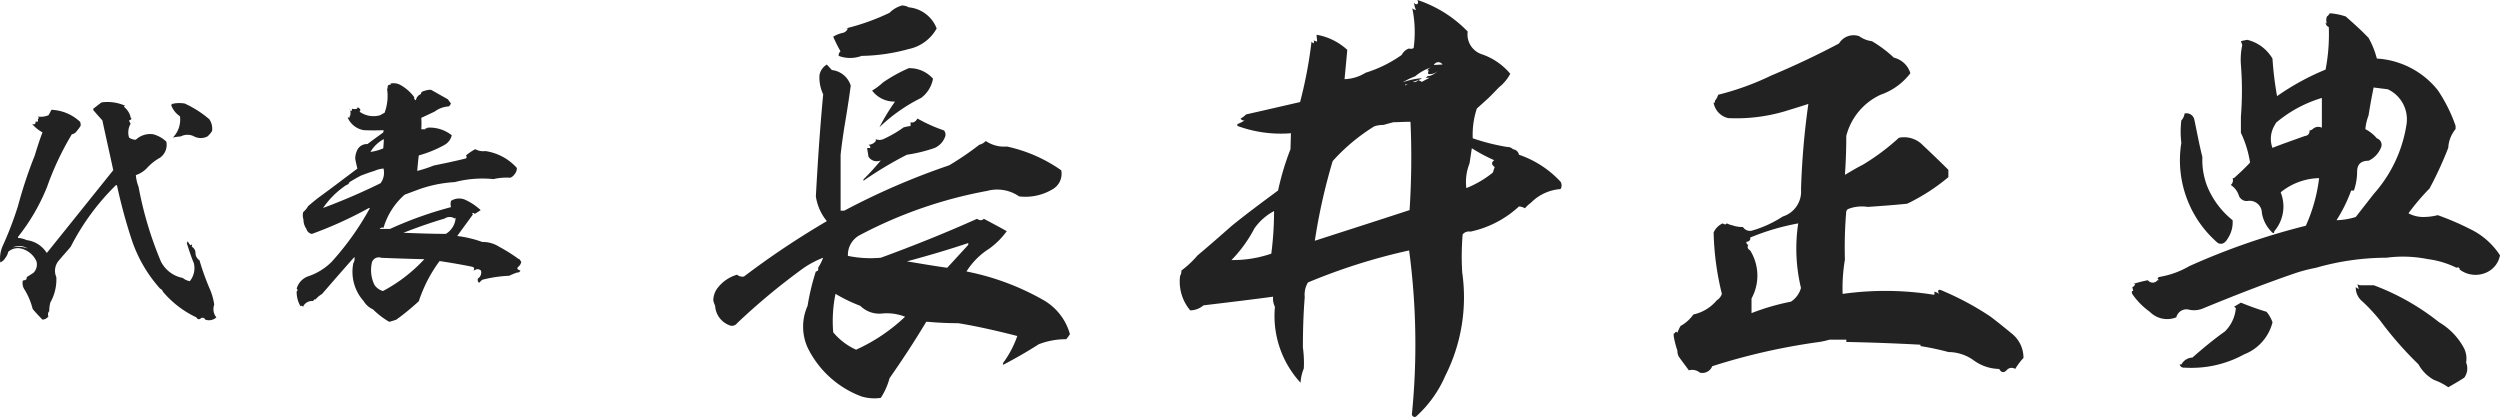 <svg xmlns="http://www.w3.org/2000/svg" width="202.061" height="33.699" viewBox="0 0 202.061 33.699">
  <g id="グループ_155" data-name="グループ 155" transform="translate(-470.2 -1634.4)">
    <path id="パス_1389" data-name="パス 1389" d="M12.3-16.06a3.525,3.525,0,0,0-1.892-.264c-.242.176-.462.352-.66.506a.167.167,0,0,0,.066.2c.22.264.44.506.66.748.286,1.342.594,2.684.88,4.026L6.006-4.18H5.962A2.243,2.243,0,0,0,4.356-5.192a1.952,1.952,0,0,0-.7-.176v-.088A16.113,16.113,0,0,0,6.006-9.5a23.38,23.38,0,0,1,2-4.246.586.586,0,0,0,.4-.264,2.927,2.927,0,0,0,.308-.418.577.577,0,0,0-.044-.33,3.6,3.6,0,0,0-2.31-.968c-.088.154-.154.308-.242.44a1.634,1.634,0,0,1-.968.088c.132,0,.176.066.176.176-.044.044-.088.044-.088,0a.281.281,0,0,1,0,.264c-.066.022-.132-.022-.176-.11.066.11.044.176-.044.2.022,0,.044.022.044.066a.231.231,0,0,1-.286,0,2.941,2.941,0,0,0,.858.7c-.242.638-.44,1.254-.616,1.848A36.023,36.023,0,0,0,3.652-7.942a28.6,28.6,0,0,1-1.21,3.168,2.5,2.5,0,0,0-.22,1.386.858.858,0,0,0,.4-.352,1.206,1.206,0,0,0,.242-.506A1.157,1.157,0,0,1,3.916-4.51,1.84,1.84,0,0,1,5.148-3.476a.954.954,0,0,1-.242.924c-.2.132-.374.242-.55.352a.351.351,0,0,1-.088.264v-.088a.225.225,0,0,1-.22.088.941.941,0,0,0,.154.77A5.56,5.56,0,0,1,4.84.374q.363.429.792.858A.608.608,0,0,0,6.116.968.37.37,0,0,1,6.182.55a2.574,2.574,0,0,1,.088-.7A3.81,3.81,0,0,0,6.754-2.2a1.267,1.267,0,0,1,.22-1.364c.33-.4.66-.748.946-1.1a19.107,19.107,0,0,1,3.652-4.972c.044,0,.088,0,.088.044a42.645,42.645,0,0,0,1.21,4.444,11.232,11.232,0,0,0,2.266,3.872.468.468,0,0,1,.242.264,7.943,7.943,0,0,0,2.706,2.068.2.2,0,0,0,.33.088.232.232,0,0,1,.374.088.9.9,0,0,0,.9-.176A1.071,1.071,0,0,1,19.514.022a4.862,4.862,0,0,0-.4-1.364,20.563,20.563,0,0,1-.792-2.222A.706.706,0,0,1,18-4.136a.569.569,0,0,0-.308-.528.165.165,0,0,0,0-.2c-.022.066-.044.088-.088.088a.793.793,0,0,1-.22-.33l-.088.154c.176.55.352,1.1.572,1.628a1.665,1.665,0,0,1-.33,1.452,1.364,1.364,0,0,1-.572-.264A2.508,2.508,0,0,1,15.2-3.476,29.351,29.351,0,0,1,13.4-9.5a3.3,3.3,0,0,1-.22-.946,2.255,2.255,0,0,0,.88-.55,4.032,4.032,0,0,1,1.078-.858,1.284,1.284,0,0,0,.506-1.3,2.526,2.526,0,0,0-1.056-.594,1.687,1.687,0,0,0-1.408.44.912.912,0,0,1-.55-.176,1.415,1.415,0,0,1,.132-1.122.741.741,0,0,1-.132-.264.341.341,0,0,0,.22-.154c-.066,0-.088-.022-.088-.088a1.5,1.5,0,0,0-.55-.858Zm6.82,1.1a8.352,8.352,0,0,0-2-1.276,2.8,2.8,0,0,0-.858,0,.133.133,0,0,1-.176,0c.022.088,0,.132-.066.088a1.817,1.817,0,0,0,.726.946,2.064,2.064,0,0,1-.572,1.716,5.577,5.577,0,0,1,.638-.088,1.166,1.166,0,0,1,1.078,0,1.166,1.166,0,0,0,1.078,0,1.875,1.875,0,0,0,.374-.44A1.351,1.351,0,0,0,19.118-14.96ZM4.444-4.51A2.065,2.065,0,0,0,3.234-4.6,1.247,1.247,0,0,1,4.444-4.51ZM35.816-16.5a.183.183,0,0,1-.132-.242,3.392,3.392,0,0,0-1.012-.924,1.152,1.152,0,0,0-.924-.176c.044.044.044.088,0,.088H33.66c-.132.044-.154.154-.11.33q-.033-.066-.066,0a3.881,3.881,0,0,1-.2,1.936c-.11.066-.22.11-.352.2a1.938,1.938,0,0,1-1.672-.286.2.2,0,0,0,.066-.154.341.341,0,0,0-.176-.176c-.044-.044-.066,0-.088.088a.677.677,0,0,1-.418,0v.088c0,.066-.022.088-.066.088-.088-.022-.11-.088-.11-.176a.979.979,0,0,1,.022.616c-.044,0-.066-.044-.066-.088a.2.2,0,0,1,0,.22l-.11-.066v.066a1.718,1.718,0,0,0,1.3.99q.759.033,1.584,0c0,.088,0,.154-.044.2-.418.308-.858.616-1.254.924a.857.857,0,0,0-.836.506,1.617,1.617,0,0,0-.154.66c.044.264.11.55.176.814-1.056.792-2.09,1.584-3.124,2.332-.286.22-.572.462-.858.7a1.732,1.732,0,0,1-.4.484,1.092,1.092,0,0,0,.022.594,1.334,1.334,0,0,0,.242.77.543.543,0,0,0,.44.4,32.038,32.038,0,0,0,4.6-2.09H32.1A22.67,22.67,0,0,1,29-3.432,4.835,4.835,0,0,1,27.17-2.288a1.475,1.475,0,0,0-.99,1.012l.088.132a.2.2,0,0,0-.088.22A2.234,2.234,0,0,0,26.488.154c.066-.066.154-.044.22.066V.154a.8.8,0,0,1,.814-.418c.022-.11.088-.154.176-.132a2.156,2.156,0,0,1,.528-.44c.858-.99,1.716-1.98,2.618-2.992a.7.7,0,0,1-.088.506,3.545,3.545,0,0,0,.836,3.058A1.657,1.657,0,0,0,32.34.4a6.574,6.574,0,0,0,1.32,1.012c.176-.044.374-.11.572-.176a19.374,19.374,0,0,0,1.826-1.5,4.607,4.607,0,0,1,.176-.506A11.326,11.326,0,0,1,37.73-3.5q1.353.2,2.64.462c.176.066.2.154.088.308a1.346,1.346,0,0,0,.264-.11.427.427,0,0,1,.352.11.576.576,0,0,1-.242.638.312.312,0,0,0,.088.352l.242-.242a10.416,10.416,0,0,1,2.2-.33A4.927,4.927,0,0,1,44-2.574a.249.249,0,0,0,.264-.154c-.264-.088-.308-.176-.176-.308a.636.636,0,0,0,.242-.4c-.132-.2-.2-.286-.2-.22a13.212,13.212,0,0,0-1.606-1.012,2.429,2.429,0,0,0-1.342-.374,9.349,9.349,0,0,0-2.024-.484c.418-.594.858-1.166,1.276-1.76l-.088-.066q.132-.066.2,0v.066c.154-.11.308-.2.506-.33a4.757,4.757,0,0,0-1.3-.858,1.228,1.228,0,0,0-1.1.11.982.982,0,0,0,0,.506,30.59,30.59,0,0,0-4.928,1.76H32.89a.25.25,0,0,1,.308-.088,5.666,5.666,0,0,1,1.716-2.684l.946-.352a10.4,10.4,0,0,1,3.1-.66,8.807,8.807,0,0,1,3.124-.242,4.557,4.557,0,0,1,1.342-.11.622.622,0,0,0,.33-.242.781.781,0,0,0,.22-.55,4.235,4.235,0,0,0-2.552-1.364,1.3,1.3,0,0,1-.814-.154,4.929,4.929,0,0,0-.748.506.172.172,0,0,1,0,.242c-.88.22-1.738.4-2.6.572a10.612,10.612,0,0,1-1.342.44c.044-.418.066-.836.132-1.254a9.51,9.51,0,0,0,2.09-.858,1.211,1.211,0,0,0,.572-.77,2.86,2.86,0,0,0-1.958-.616c-.044.066-.088.066-.176.044v.088h-.33a6.476,6.476,0,0,0,0-.924l1.078-.506a2.084,2.084,0,0,1,1.144-.418.624.624,0,0,0,.176-.242,3.148,3.148,0,0,1-.242-.33l-1.364-.77h-.176a2.033,2.033,0,0,0-.594.176,1.516,1.516,0,0,1-.066.176A.634.634,0,0,0,35.816-16.5Zm-2.64,3.894a4.248,4.248,0,0,1-1.034.286,2.709,2.709,0,0,1,1.078-1.034C33.22-13.112,33.2-12.87,33.176-12.606Zm.022,1.628a1.42,1.42,0,0,1-.242,1.188c-1.518.748-3.058,1.408-4.642,2a6.8,6.8,0,0,1,1.87-1.848.367.367,0,0,0,.264-.242q.429-.264.924-.528c.352-.132.7-.264,1.078-.374A2.217,2.217,0,0,1,33.2-10.978ZM38.962-6.93l.066-.088a1.636,1.636,0,0,1-.792,1.32c-1.144,0-2.288-.044-3.432-.088C35.882-6.2,36.982-6.6,38.126-6.93A.728.728,0,0,1,38.962-6.93Zm-5.94,3.168c1.144.044,2.288.088,3.476.11a12.59,12.59,0,0,1-3.344,2.574,1.234,1.234,0,0,1-.682-.484,2.735,2.735,0,0,1-.2-1.87A.584.584,0,0,1,33.022-3.762Z" transform="translate(468 1659)" fill="#222"/>
    <path id="パス_1390" data-name="パス 1390" d="M-56.351-29.008a1.136,1.136,0,0,0-.555-.148,2.319,2.319,0,0,0-1,.592,18.172,18.172,0,0,1-3.515,1.258h.148a.573.573,0,0,1-.444.37,2.584,2.584,0,0,0-.74.3,11.775,11.775,0,0,0,.592,1.184.407.407,0,0,0-.148.37,2.652,2.652,0,0,0,1.85,0,15.064,15.064,0,0,0,3.811-.555,3.346,3.346,0,0,0,2.257-1.665A2.682,2.682,0,0,0-56.351-29.008Zm-6.216,5.069-.407-.444a1.261,1.261,0,0,0-.592.851,3.159,3.159,0,0,0,.3,1.554c-.259,2.738-.444,5.513-.592,8.251a4.076,4.076,0,0,0,.888,2,68.053,68.053,0,0,0-6.7,4.477.675.675,0,0,1-.555-.148,3.047,3.047,0,0,0-1.517,1,1.686,1.686,0,0,0-.407,1.073A2.086,2.086,0,0,0-72-4.884a1.782,1.782,0,0,0,1.11,1.554.519.519,0,0,0,.666-.148,52.549,52.549,0,0,1,5.4-4.477,7.757,7.757,0,0,1,1.554-.814,4.177,4.177,0,0,1-.407.814c.037.185,0,.259-.185.3a18.89,18.89,0,0,0-.666,2.775,4.108,4.108,0,0,0,0,3.367,7.923,7.923,0,0,0,4.366,3.959,3.609,3.609,0,0,0,1.554.111A5.627,5.627,0,0,0-57.9.962c1.036-1.48,2.035-3,2.96-4.551h.148q1.221.111,2.442.111c1.591.259,3.182.629,4.773,1.036A8.264,8.264,0,0,1-48.729-.259v.148q1.5-.777,2.886-1.665a6.08,6.08,0,0,1,2.22-.407,3.876,3.876,0,0,0,.3-.407,4.581,4.581,0,0,0-2.109-2.738,20.542,20.542,0,0,0-6.253-2.331,5.887,5.887,0,0,1,1.85-1.85,6.333,6.333,0,0,0,1.406-1.406c-.592-.333-1.221-.666-1.85-1q-.222.222-.555,0c-2.553,1.147-5.143,2.183-7.77,3.145a9.079,9.079,0,0,1-2.664-.148,1.81,1.81,0,0,1,1-1.7,35.859,35.859,0,0,1,10.249-3.552,3.118,3.118,0,0,1,2.59.444,4.262,4.262,0,0,0,2.664-.555,1.441,1.441,0,0,0,.74-1.554,12.031,12.031,0,0,0-4.4-1.924,2.632,2.632,0,0,1-1.7-.444,1.055,1.055,0,0,1-.518.3,23.825,23.825,0,0,1-2.442,1.665,57.4,57.4,0,0,0-8.473,3.663h-.3v-4.514c.074-.7.185-1.48.3-2.22.185-1.11.37-2.22.518-3.367A1.8,1.8,0,0,0-62.567-23.939Zm8.177.7a2.53,2.53,0,0,0-1.961-.851,12.418,12.418,0,0,0-2.072,1.147,5.56,5.56,0,0,1-.888.666,2.245,2.245,0,0,0,1.85.888,17.188,17.188,0,0,0-1.258,2.072,13.483,13.483,0,0,1,3.367-2.368A2.492,2.492,0,0,0-54.39-23.236Zm.888,4.181a12.591,12.591,0,0,1-2.146-.962c-.148.259-.333.37-.555.3v.3q-.333.055-.555.111a9.634,9.634,0,0,1-1.665.962.815.815,0,0,1-.592,0v.148a.772.772,0,0,1-.592.3.248.248,0,0,1,.148.259h-.259l.111.7a.787.787,0,0,0,1,.3A19,19,0,0,1-60.014-15.1v.111A30.472,30.472,0,0,1-56.5-17.094a11.833,11.833,0,0,0,2.257-.555,1.572,1.572,0,0,0,.851-.962A.512.512,0,0,0-53.5-19.055Zm1.961,9.25-1.7,1.85c-1.073-.148-2.146-.333-3.256-.518,1.665-.444,3.293-.925,4.958-1.48Zm-8.732,4.921a2.176,2.176,0,0,0,1.739.629A4.043,4.043,0,0,1-56.647-4a14.324,14.324,0,0,1-3.959,2.664,5.137,5.137,0,0,1-1.85-1.406,10.991,10.991,0,0,1,.185-3.108A12.431,12.431,0,0,0-60.273-4.884Zm49.1-22.163a10,10,0,0,0-4.07-2.553q.111.222,0,.333c-.111.037-.185,0-.259-.111a1.551,1.551,0,0,0,.148.592.557.557,0,0,1-.3-.148,9.482,9.482,0,0,1,.111,3.219.424.424,0,0,1-.37.037,1.01,1.01,0,0,0-.592.518,10.263,10.263,0,0,1-2.923,1.443,3.4,3.4,0,0,1-1.7.518c.074-.777.148-1.554.222-2.368a4.908,4.908,0,0,0-2.479-1.221c0,.222.037.37.037.555a2.549,2.549,0,0,1-.3-.111c.074.074.074.148,0,.259l-.148-.148a35.56,35.56,0,0,1-.925,4.884c-1.443.333-2.886.666-4.366,1a1.739,1.739,0,0,1-.444.333.3.3,0,0,0,.333.148,2.935,2.935,0,0,1-.592.3v.148a10.168,10.168,0,0,0,4.329.592l-.037,1.295a21.071,21.071,0,0,0-1,3.33c-1.3.962-2.553,1.887-3.737,2.849-.925.814-1.85,1.628-2.775,2.4a7.953,7.953,0,0,1-1.3,1.221.879.879,0,0,1-.111.444A3.6,3.6,0,0,0-33.6-4.514a1.686,1.686,0,0,0,1.073-.407c1.85-.222,3.737-.444,5.624-.7a1.464,1.464,0,0,0,.148.814,7.969,7.969,0,0,0,2.072,6.142A3.4,3.4,0,0,1-24.42.185a8.994,8.994,0,0,0-.074-1.7c0-1.332.037-2.7.148-4.07a1.925,1.925,0,0,1,.259-1.184,47.77,47.77,0,0,1,8.177-2.59,57.085,57.085,0,0,1,.222,13.283c.074.148.185.222.333.148A9.485,9.485,0,0,0-12.987.777a14.084,14.084,0,0,0,1.369-8.362,21.336,21.336,0,0,1,.037-3.071.648.648,0,0,1,.629-.222A8.352,8.352,0,0,0-7.03-12.913a1.049,1.049,0,0,1,.481.148,2.742,2.742,0,0,1,.481-.444,3.741,3.741,0,0,1,2.4-1.11.567.567,0,0,0,0-.592A8.172,8.172,0,0,0-7.03-17.094a.549.549,0,0,0-.481-.444.639.639,0,0,0-.481-.185,16.928,16.928,0,0,1-2.775-.7,6.756,6.756,0,0,1,.333-2.405l.777-.7c.37-.333.7-.7,1.036-1.036a3.441,3.441,0,0,0,.888-1.073A5.162,5.162,0,0,0-9.99-25.2,1.683,1.683,0,0,1-11.174-27.047Zm-2.035,2.664-.7.037A.4.4,0,0,1-13.209-24.383Zm-.888.222c-.185.074-.3.148-.333.259h.111c-.037.074-.037.148-.074.185,0,.074.037.111.148.111a.947.947,0,0,0,.7-.3,1.645,1.645,0,0,1-.7.444h-.148c-.074.074-.148.111-.185.148h.333c-.222.111-.444.222-.629.333l-.3-.148a.744.744,0,0,0,.3-.148,5.844,5.844,0,0,0-1.554.333,6.267,6.267,0,0,1,1-.481A3.8,3.8,0,0,1-14.1-24.161Zm-1.073,1.036a.425.425,0,0,1-.444.148C-15.466-23.014-15.318-23.088-15.17-23.125Zm-.777.333c-.148,0-.222.037-.259.148v-.148Zm.148,3.034a65.689,65.689,0,0,1-.074,7.141c-2.59.851-5.143,1.665-7.659,2.479a47.628,47.628,0,0,1,1.443-6.438,15.294,15.294,0,0,1,3.367-2.812,2.386,2.386,0,0,1,.74-.111c.259-.074.518-.148.814-.222C-16.761-19.721-16.317-19.758-15.8-19.758Zm6.771,3.108c-.259.185-.222.37.037.555-.074.185-.111.333-.148.444a8.375,8.375,0,0,1-2.146,1.258,4.046,4.046,0,0,1,.259-2l.185-1.221A14.051,14.051,0,0,0-9.028-16.65ZM-27.047-9.1a9.468,9.468,0,0,1-3.219.518,10.744,10.744,0,0,0,1.85-2.553,4.548,4.548,0,0,1,1.591-1.406A26.862,26.862,0,0,1-27.047-9.1ZM21.5-26.27a2.257,2.257,0,0,1-1.036-.407,1.376,1.376,0,0,0-1.628.592c-1.813.962-3.626,1.813-5.476,2.59a22.031,22.031,0,0,1-4.292,1.554,1.218,1.218,0,0,1-.259.481v.148H8.7a1.536,1.536,0,0,0,1.184,1.258,13.822,13.822,0,0,0,4.588-.555c.592-.185,1.221-.37,1.887-.592a62.338,62.338,0,0,0-.592,6.919,2.114,2.114,0,0,1-1.48,2.183,9.1,9.1,0,0,1-2.516,1.147.673.673,0,0,1-.7-.3,2.487,2.487,0,0,1-.888-.148,1.325,1.325,0,0,1-.407-.148c-.111.111-.185.111-.333,0a1.437,1.437,0,0,0-.74.74,22.516,22.516,0,0,0,.666,4.958.957.957,0,0,1-.407.518A3.417,3.417,0,0,1,7.067-4.181a3.072,3.072,0,0,1-1.036.925,3.734,3.734,0,0,0-.259.555c-.074-.111-.148-.111-.185,0q-.111.111-.111,0v.259a6.929,6.929,0,0,0,.3,1.184.926.926,0,0,0,.111.481c.259.37.518.7.814,1.11a.957.957,0,0,1,.888.185.854.854,0,0,0,1-.518,50.789,50.789,0,0,1,8.658-1.961,6.444,6.444,0,0,0,.814-.185h1.369v.185q2.942.056,5.994.222v.111a22.179,22.179,0,0,1,2.257.481,3.522,3.522,0,0,1,2.035.666,3.577,3.577,0,0,0,2.072.7c.148.3.37.333.592.111a.524.524,0,0,1,.7-.111,5.06,5.06,0,0,1,.666-.888,2.491,2.491,0,0,0-.888-1.924c-.629-.518-1.221-1-1.813-1.443A23.388,23.388,0,0,0,27.01-6.179c-.185,0-.222.111-.074.333a1.275,1.275,0,0,0-.407-.185.313.313,0,0,1,0,.259,24.821,24.821,0,0,0-7.4-.074,14,14,0,0,1,.185-2.775,34.469,34.469,0,0,1,.111-3.922l.111-.148a3.056,3.056,0,0,1,1.628-.185c1.036-.074,2.109-.148,3.182-.259a15.963,15.963,0,0,0,3.33-2.146v-.592c-.7-.7-1.406-1.369-2.072-2a2.1,2.1,0,0,0-1.924-.592,18.2,18.2,0,0,1-2.923,2.183c-.518.259-1,.555-1.443.814.074-1,.111-2.072.111-3.145a5.035,5.035,0,0,1,2.775-3.33,5.129,5.129,0,0,0,2.405-1.739,1.837,1.837,0,0,0-1.332-1.258A10.12,10.12,0,0,0,21.5-26.27ZM15.54-11.544a13.653,13.653,0,0,0,.222,5.217,1.92,1.92,0,0,1-.814,1.11,18.5,18.5,0,0,0-3.182.925V-5.476a3.844,3.844,0,0,0-.111-3.885c-.185-.111-.259-.259-.148-.444a.21.21,0,0,1-.148-.259.3.3,0,0,0,.3-.185V-10.4A18.892,18.892,0,0,1,15.54-11.544ZM59.792-28.268a5.029,5.029,0,0,0-1.295-.259.693.693,0,0,1-.222.259.815.815,0,0,0,0,.592l-.111-.111a.4.4,0,0,0,.259.37,15.093,15.093,0,0,1-.259,3.441,20.208,20.208,0,0,0-3.922,2.146,27.18,27.18,0,0,1-.37-3.034,3.249,3.249,0,0,0-2.035-1.517c-.222.037-.37.074-.518.111l.111.3a5.672,5.672,0,0,0-.111,1.591,26.756,26.756,0,0,1,0,4.218v1.295a8.665,8.665,0,0,1,.74,2.405c-.407.444-.851.851-1.3,1.258h-.111a.5.5,0,0,1-.148.555,1.591,1.591,0,0,1,.666.888.677.677,0,0,0,.666.407.992.992,0,0,1,1.184.962,2.777,2.777,0,0,0,.851,1.591c.111.074.148.037.148-.111a3.06,3.06,0,0,0,.518-3.145,5.106,5.106,0,0,1,3.108-1.147,13.173,13.173,0,0,1-1.073,3.848,56.478,56.478,0,0,0-9.4,3.256,7.148,7.148,0,0,1-2.479.888l-.111.111.111.148h-.111a.486.486,0,0,1-.777,0,11.071,11.071,0,0,0-1.184.3h.148a.324.324,0,0,1-.222.259l.074.3c-.111,0-.148.074-.074.259A5.782,5.782,0,0,0,43.956-4.4a1.961,1.961,0,0,0,2.146.444.838.838,0,0,1,.962-.629A1.858,1.858,0,0,0,48.322-4.7c2.442-1,4.884-1.961,7.363-2.812a12.756,12.756,0,0,1,1.7-.444,20.789,20.789,0,0,1,5.7-.814,10.108,10.108,0,0,1,3.33.111,7.387,7.387,0,0,1,2.331.7c.148-.074.259,0,.259.148a2.134,2.134,0,0,0,2.331.148,1.9,1.9,0,0,0,.925-1.3A5.931,5.931,0,0,0,69.819-11.1a21.8,21.8,0,0,0-2.59-1.11,4.784,4.784,0,0,1-1.221.148,2.518,2.518,0,0,1-1.147-.3,18.683,18.683,0,0,1,1.554-1.85l.148-.148a29.779,29.779,0,0,0,1.517-3.293,2.587,2.587,0,0,1,.592-1.517v-.259a12.39,12.39,0,0,0-1.443-2.886,6.819,6.819,0,0,0-4.921-2.553,7.119,7.119,0,0,0-.666-1.665C61.05-27.158,60.421-27.713,59.792-28.268Zm3.4,5.883a2.68,2.68,0,0,1,1.517,2.812,10.912,10.912,0,0,1-2.664,5.661l-1.443,1.85a5.694,5.694,0,0,1-1.554.259,12.094,12.094,0,0,0,1.184-2.4h.222a4.638,4.638,0,0,0,.259-1.517c0-.592.3-.888.925-.888a1.993,1.993,0,0,0,1.036-1.147.559.559,0,0,0-.37-.666,2.92,2.92,0,0,0-.925-.74,4.025,4.025,0,0,1,.259-1.11c.111-.74.259-1.517.407-2.257Zm-5.328,3.108a.647.647,0,0,0-.74.111.492.492,0,0,1-.259.111.39.39,0,0,1-.37.444c-.925.333-1.776.629-2.627.962a2.136,2.136,0,0,1,.148-1.776l.148-.259a10.291,10.291,0,0,1,3.7-2Zm-10.323-.7a.631.631,0,0,0-.777-.444.974.974,0,0,1-.259.555,7.429,7.429,0,0,0,0,1.813,8.819,8.819,0,0,0,2.96,8.1c.333.148.592,0,.814-.407a2.345,2.345,0,0,0,.37-1.443,6.793,6.793,0,0,1-2.035-2.7,5.781,5.781,0,0,1-.407-2.4C47.952-17.908,47.767-18.944,47.545-19.98Zm14.5,13.431H61.013c-.148,0-.222-.037-.259-.111a.843.843,0,0,0,.111.407.6.6,0,0,1-.259-.148,1.409,1.409,0,0,0,.518,1.147A14.353,14.353,0,0,1,62.567-3.7,28.874,28.874,0,0,0,65.675-.148,3.165,3.165,0,0,0,66.933,1.11,4.825,4.825,0,0,1,68.08,1.7c.444-.259.851-.481,1.295-.777A1.271,1.271,0,0,0,69.523-.3,1.882,1.882,0,0,0,69.3-1.554a5.351,5.351,0,0,0-1.961-2A19.3,19.3,0,0,0,62.049-6.549ZM53.391-4.4c-.74-.222-1.443-.481-2.072-.74l-.555.333a.511.511,0,0,1,.148.111,3.014,3.014,0,0,1-.888,1.887C49.136-2.183,48.248-1.443,47.4-.7a1.06,1.06,0,0,0-.888.555h-.148a.36.36,0,0,0,.407.259,8.833,8.833,0,0,0,4.81-1.073,3.759,3.759,0,0,0,2.294-2.59A2.692,2.692,0,0,0,53.391-4.4Z" transform="translate(600 1664)" fill="#222"/>
  </g>
</svg>
